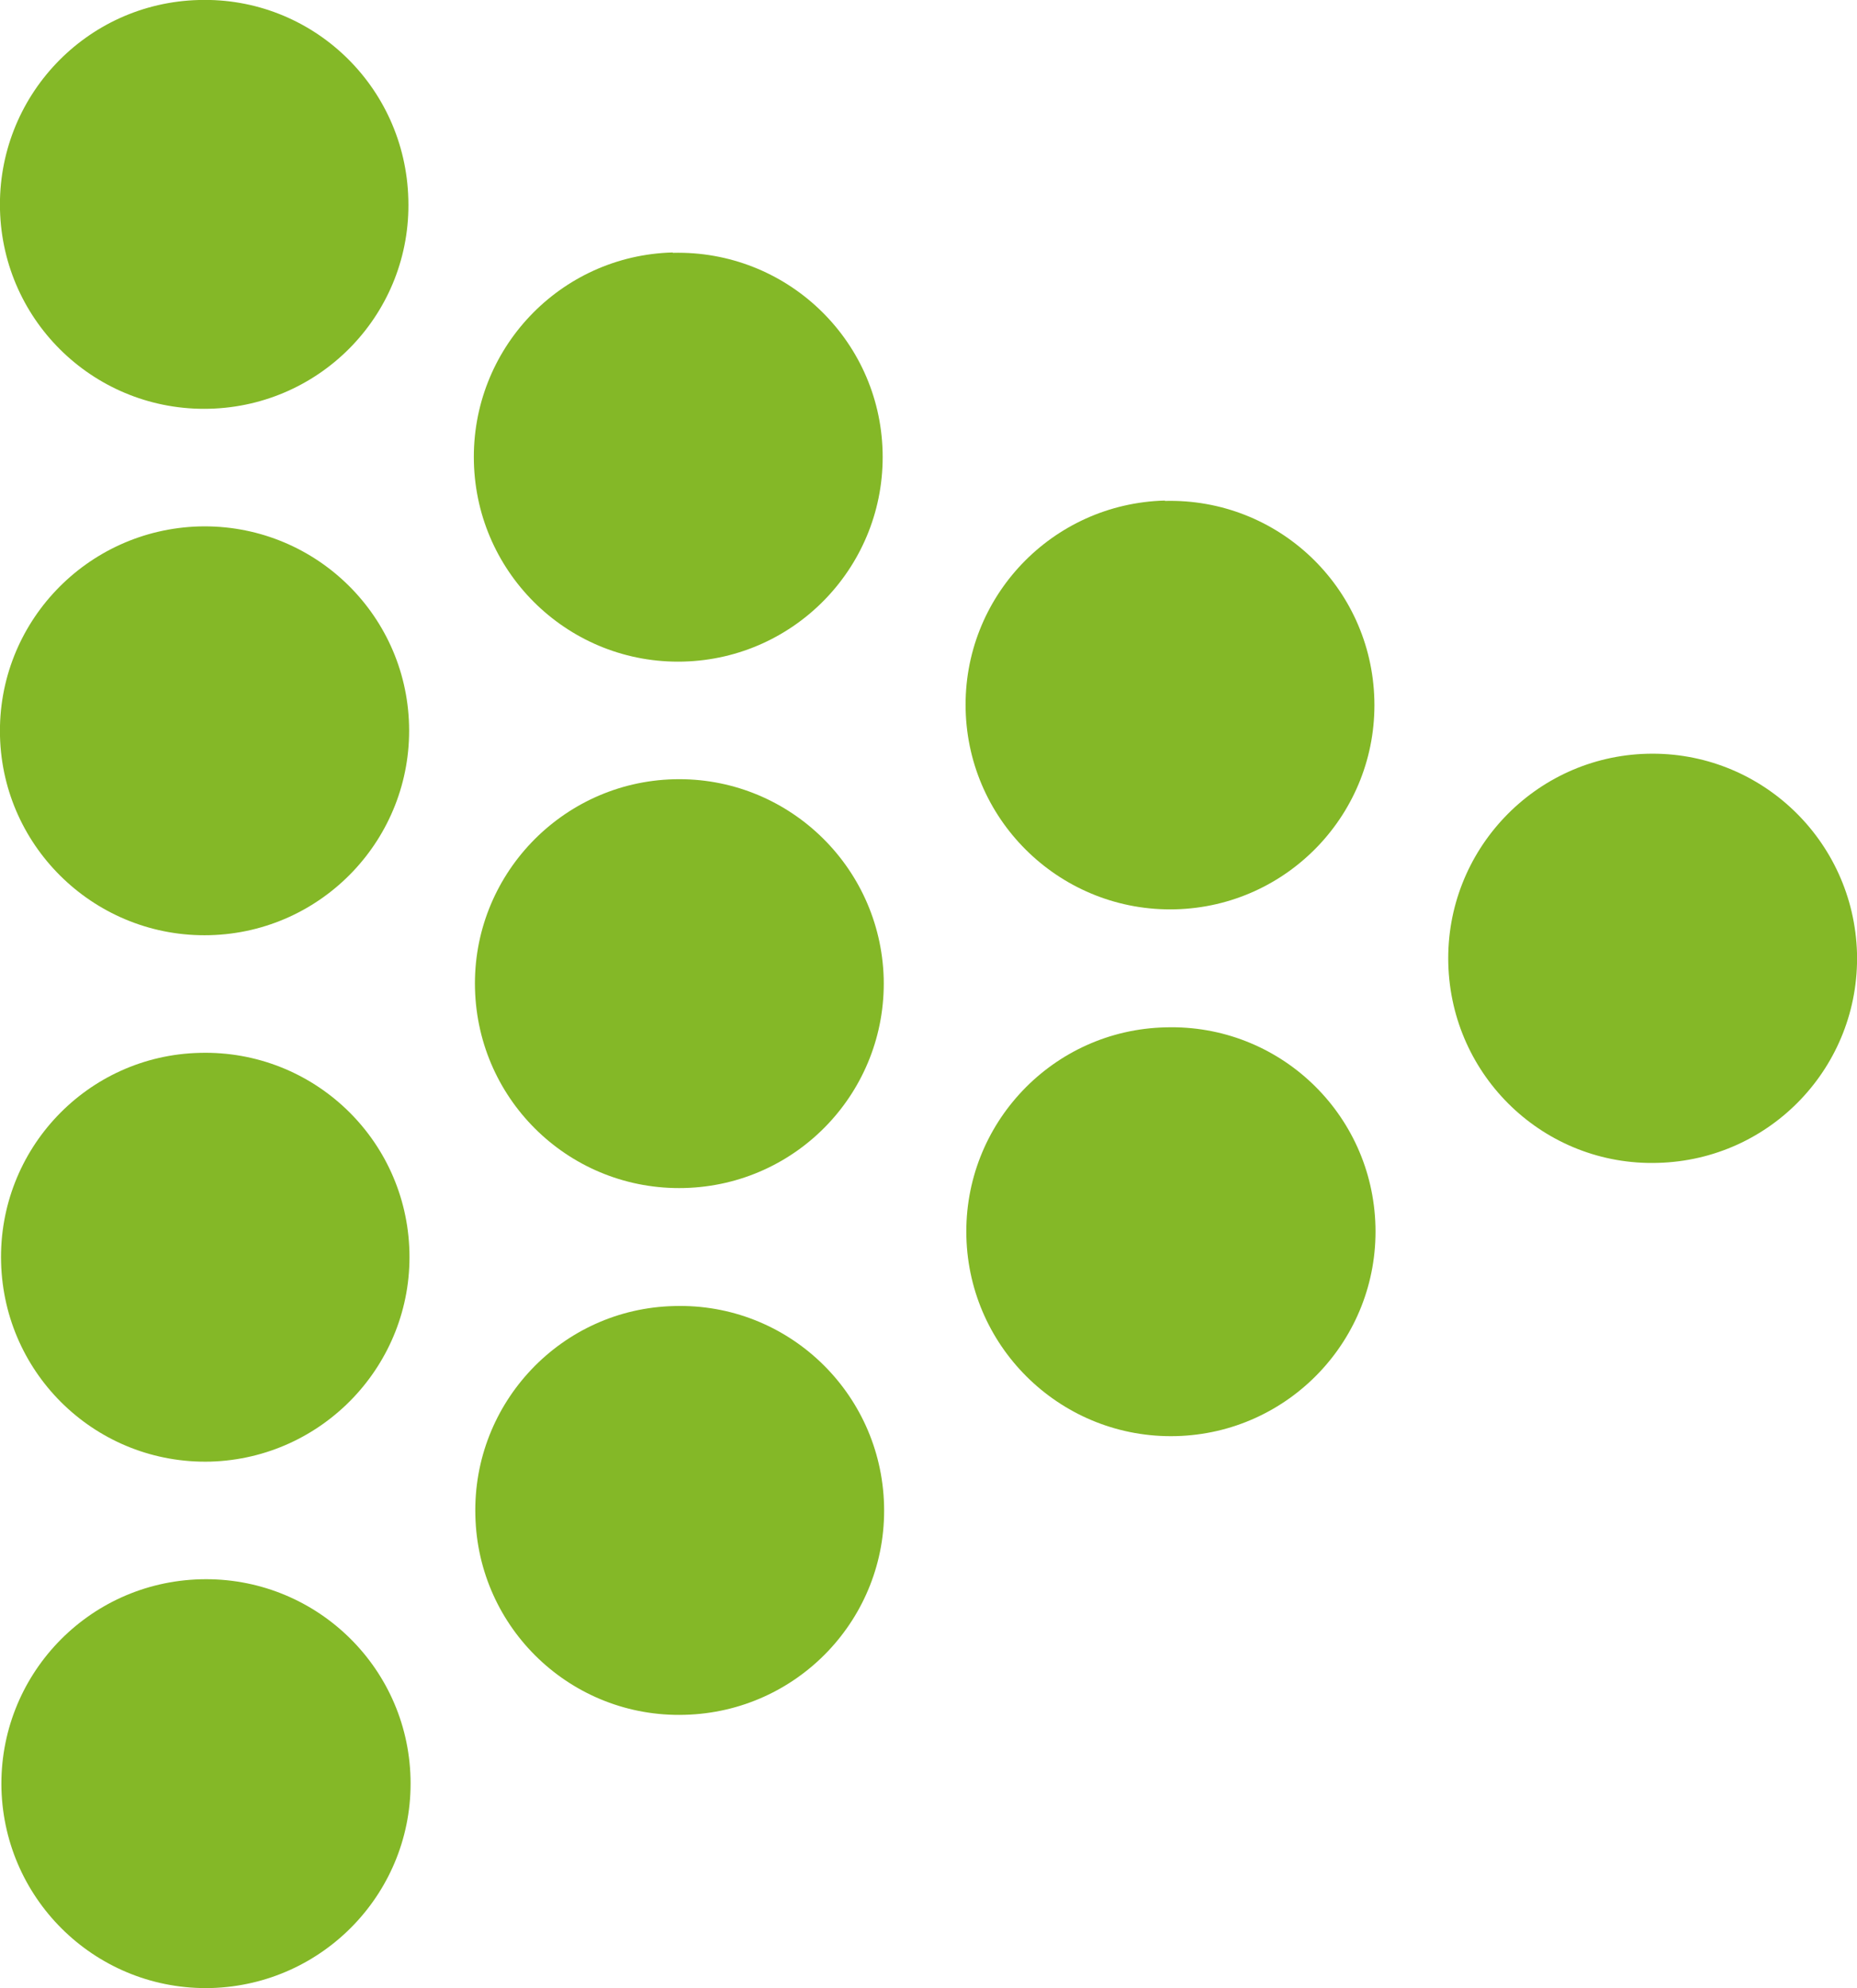 <?xml version="1.0" encoding="utf-8"?>
<!-- Generator: Adobe Illustrator 15.0.0, SVG Export Plug-In . SVG Version: 6.00 Build 0)  -->
<!DOCTYPE svg PUBLIC "-//W3C//DTD SVG 1.1//EN" "http://www.w3.org/Graphics/SVG/1.1/DTD/svg11.dtd">
<svg version="1.1" id="Layer_1" xmlns="http://www.w3.org/2000/svg" xmlns:xlink="http://www.w3.org/1999/xlink" x="0px" y="0px"
	 width="50.98px" height="54.57px" viewBox="0 0 50.98 54.57" style="enable-background:new 0 0 50.98 54.57;" xml:space="preserve"
	>
<style type="text/css">
<![CDATA[
	.st0{clip-path:url(#SVGID_2_);fill:#84B827;}
]]>
</style>
<g>
	<defs>
		<rect id="SVGID_1_" width="50.98" height="54.57"/>
	</defs>
	<clipPath id="SVGID_2_">
		<use xlink:href="#SVGID_1_"  style="overflow:visible;"/>
	</clipPath>
	<path class="st0" d="M5.46,0c3.1-0.09,5.67,2.36,5.75,5.47c0.09,3.1-2.36,5.67-5.46,5.75S0.08,8.86,0,5.76S2.36,0.08,5.46,0z"/>
	<path class="st0" d="M5.47,14.45c3.1-0.08,5.68,2.36,5.76,5.46c0.08,3.1-2.37,5.68-5.47,5.76C2.66,25.75,0.08,23.3,0,20.21
		C-0.08,17.11,2.37,14.54,5.47,14.45L5.47,14.45z"/>
	<path class="st0" d="M5.49,28.9c3.1-0.08,5.67,2.36,5.75,5.46c0.08,3.09-2.37,5.67-5.46,5.76c-3.1,0.08-5.67-2.36-5.75-5.47
		C-0.05,31.55,2.39,28.97,5.49,28.9"/>
	<path class="st0" d="M5.51,43.35c3.1-0.08,5.68,2.36,5.76,5.46c0.08,3.1-2.37,5.67-5.47,5.76c-3.1,0.08-5.67-2.36-5.76-5.46
		C-0.04,46.01,2.4,43.43,5.51,43.35L5.51,43.35z"/>
	<path class="st0" d="M18.47,6.94c3.1-0.08,5.68,2.36,5.76,5.46s-2.37,5.68-5.47,5.76c-3.1,0.08-5.67-2.37-5.75-5.47
		c-0.08-3.1,2.36-5.68,5.46-5.76V6.94z"/>
	<path class="st0" d="M18.5,21.39c3.09-0.08,5.67,2.36,5.76,5.46c0.08,3.1-2.36,5.68-5.47,5.76c-3.1,0.08-5.67-2.36-5.75-5.47
		C12.96,24.05,15.41,21.47,18.5,21.39L18.5,21.39z"/>
	<path class="st0" d="M18.51,35.85c3.1-0.09,5.68,2.36,5.76,5.47c0.08,3.1-2.37,5.67-5.47,5.75c-3.1,0.09-5.68-2.36-5.75-5.47
		C12.97,38.5,15.42,35.92,18.51,35.85"/>
	<path class="st0" d="M31.98,13.75c3.1-0.08,5.67,2.36,5.75,5.46c0.08,3.1-2.37,5.67-5.46,5.75c-3.1,0.08-5.68-2.37-5.76-5.47
		s2.37-5.67,5.47-5.75V13.75z"/>
	<path class="st0" d="M32,28.2c3.1-0.09,5.68,2.35,5.76,5.46c0.08,3.1-2.37,5.68-5.47,5.76c-3.1,0.08-5.68-2.37-5.76-5.47
		C26.45,30.85,28.9,28.27,32,28.2z"/>
	<path class="st0" d="M45.22,20.69c3.1-0.08,5.67,2.37,5.76,5.47c0.08,3.1-2.36,5.68-5.47,5.76c-3.1,0.09-5.67-2.36-5.75-5.47
		C39.68,23.35,42.13,20.77,45.22,20.69z"/>
</g>
</svg>

